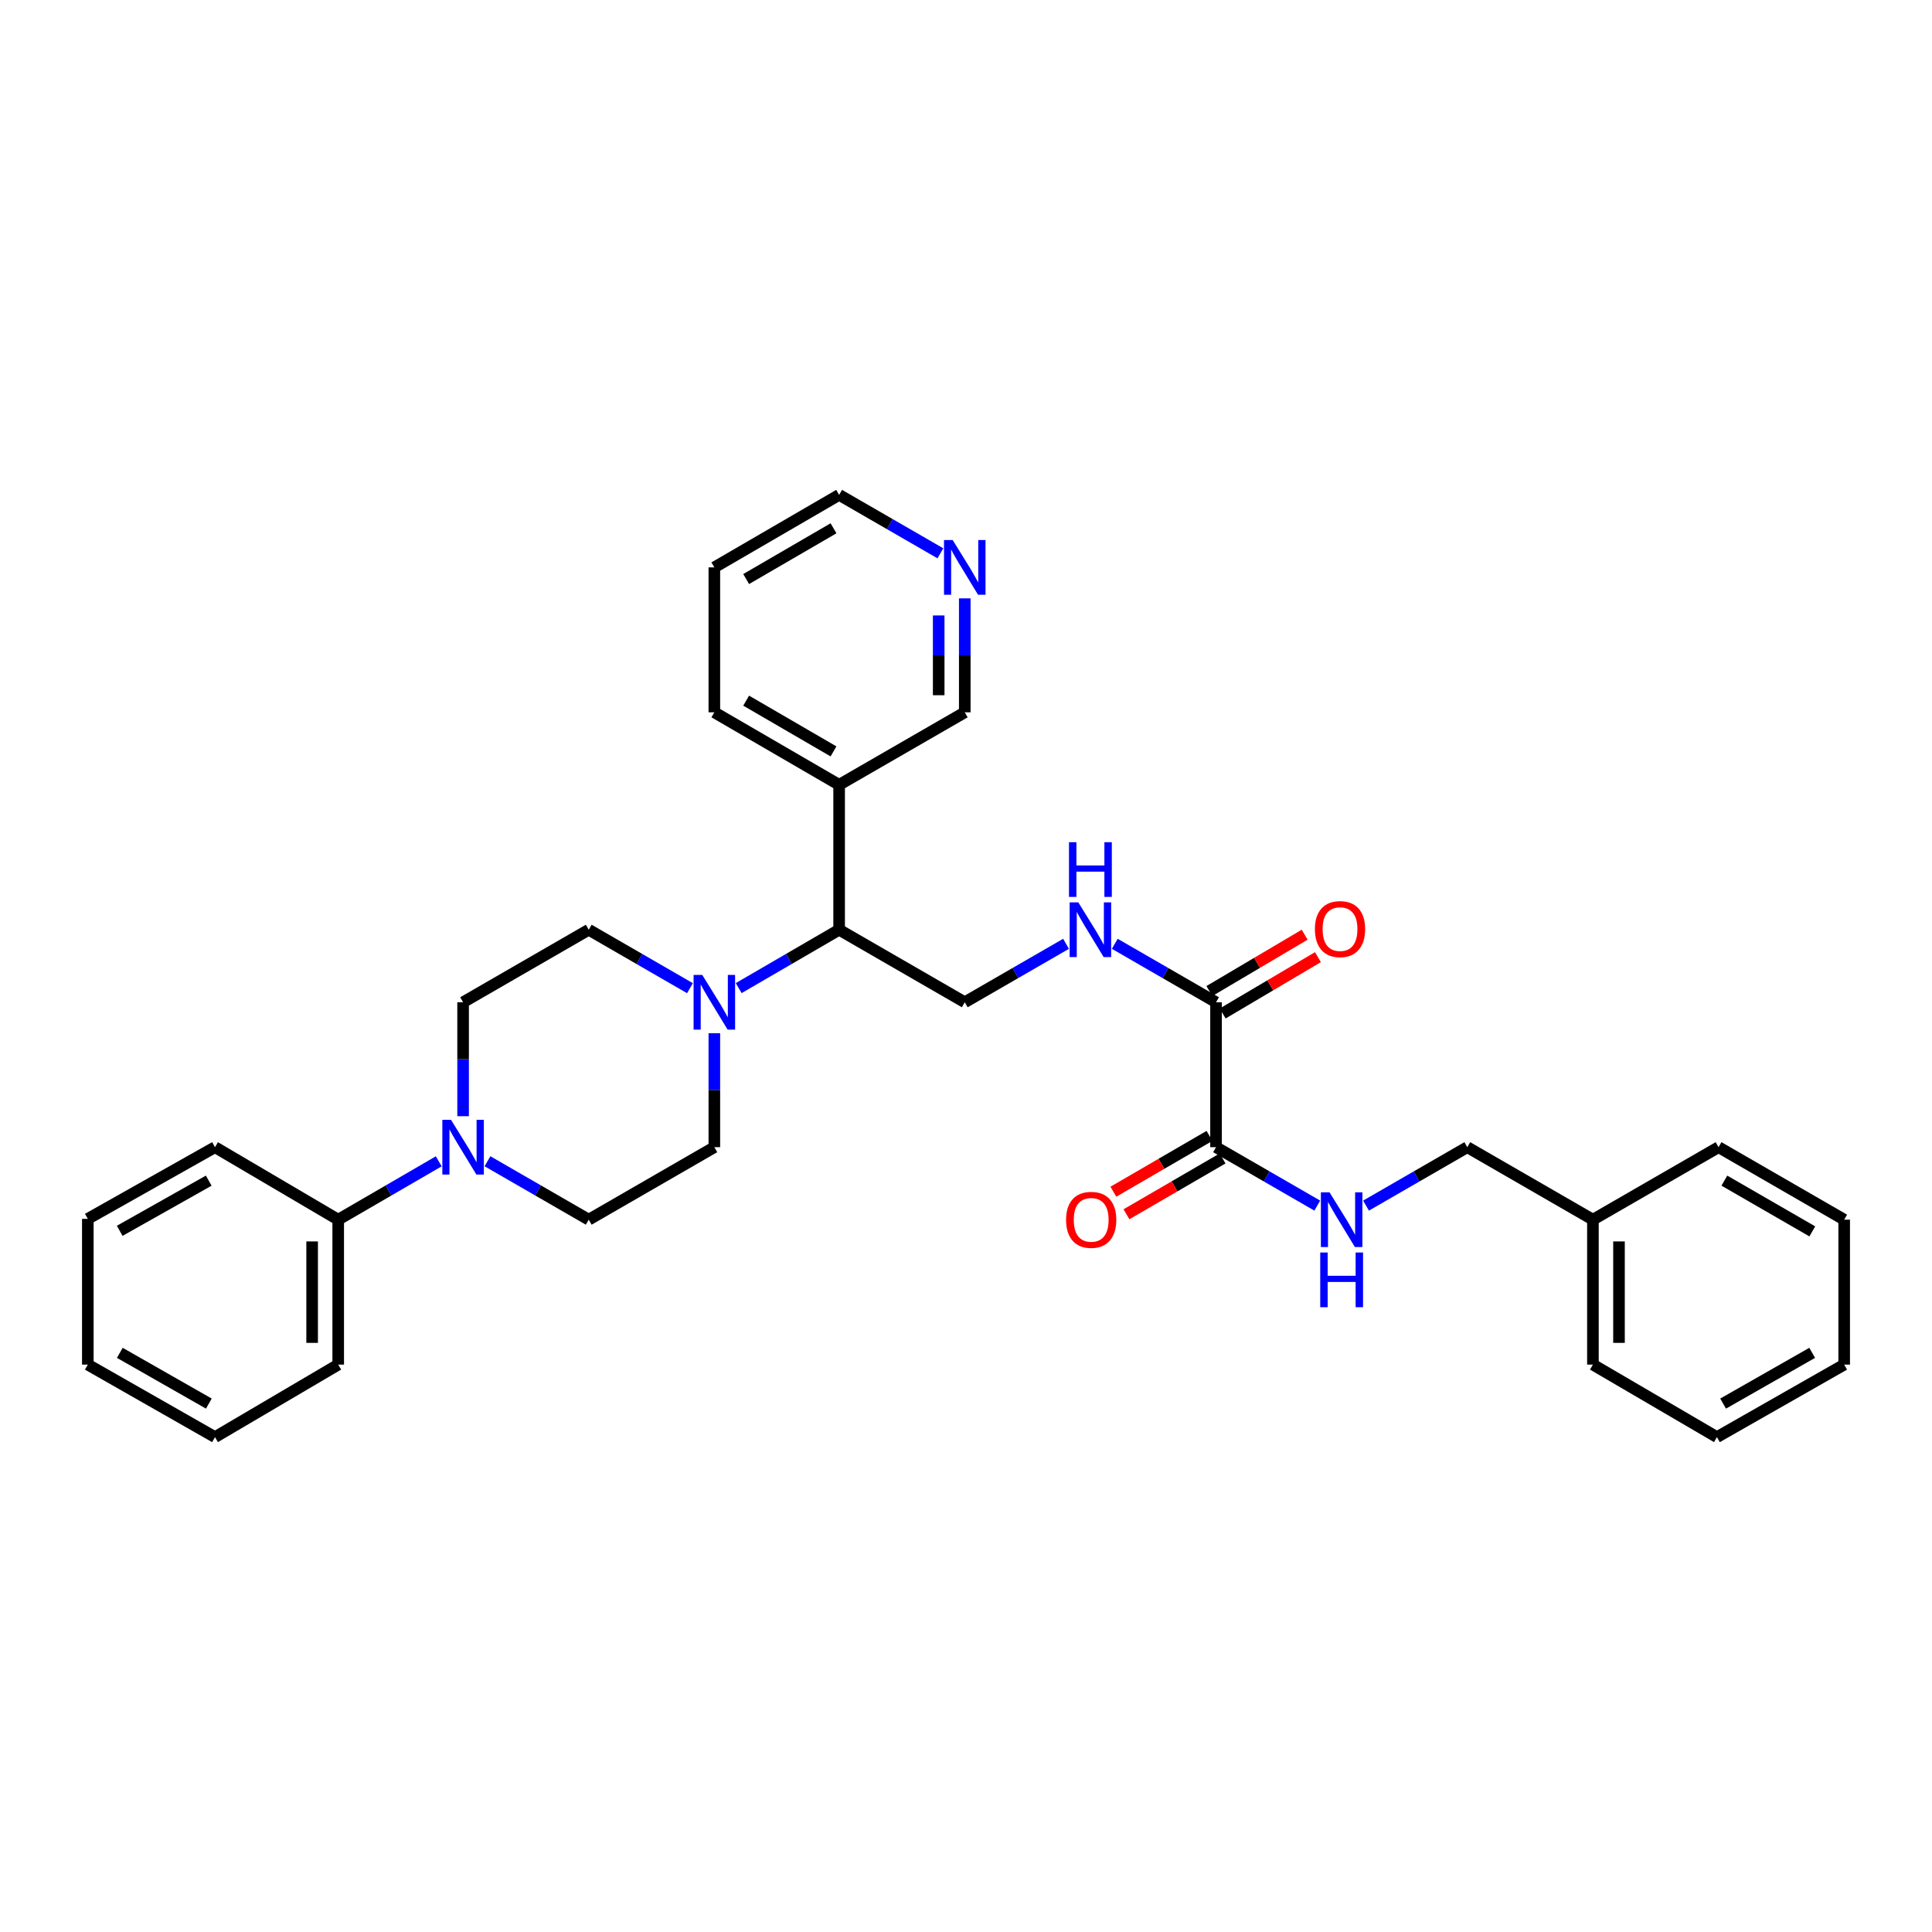 <?xml version='1.0' encoding='iso-8859-1'?>
<svg version='1.1' baseProfile='full'
              xmlns='http://www.w3.org/2000/svg'
                      xmlns:rdkit='http://www.rdkit.org/xml'
                      xmlns:xlink='http://www.w3.org/1999/xlink'
                  xml:space='preserve'
width='1000px' height='1000px' viewBox='0 0 1000 1000'>
<!-- END OF HEADER -->
<rect style='opacity:1.0;fill:#FFFFFF;stroke:none' width='1000' height='1000' x='0' y='0'> </rect>
<path class='bond-3' d='M 382.352,511.441 L 408.342,496.337' style='fill:none;fill-rule:evenodd;stroke:#0000FF;stroke-width:6px;stroke-linecap:butt;stroke-linejoin:miter;stroke-opacity:1' />
<path class='bond-3' d='M 408.342,496.337 L 434.332,481.232' style='fill:none;fill-rule:evenodd;stroke:#000000;stroke-width:6px;stroke-linecap:butt;stroke-linejoin:miter;stroke-opacity:1' />
<path class='bond-8' d='M 369.744,534.803 L 369.744,564.29' style='fill:none;fill-rule:evenodd;stroke:#0000FF;stroke-width:6px;stroke-linecap:butt;stroke-linejoin:miter;stroke-opacity:1' />
<path class='bond-8' d='M 369.744,564.29 L 369.744,593.778' style='fill:none;fill-rule:evenodd;stroke:#000000;stroke-width:6px;stroke-linecap:butt;stroke-linejoin:miter;stroke-opacity:1' />
<path class='bond-9' d='M 357.127,511.484 L 330.928,496.358' style='fill:none;fill-rule:evenodd;stroke:#0000FF;stroke-width:6px;stroke-linecap:butt;stroke-linejoin:miter;stroke-opacity:1' />
<path class='bond-9' d='M 330.928,496.358 L 304.729,481.232' style='fill:none;fill-rule:evenodd;stroke:#000000;stroke-width:6px;stroke-linecap:butt;stroke-linejoin:miter;stroke-opacity:1' />
<path class='bond-0' d='M 239.698,577.743 L 239.698,548.255' style='fill:none;fill-rule:evenodd;stroke:#0000FF;stroke-width:6px;stroke-linecap:butt;stroke-linejoin:miter;stroke-opacity:1' />
<path class='bond-0' d='M 239.698,548.255 L 239.698,518.768' style='fill:none;fill-rule:evenodd;stroke:#000000;stroke-width:6px;stroke-linecap:butt;stroke-linejoin:miter;stroke-opacity:1' />
<path class='bond-12' d='M 227.09,601.098 L 201.074,616.202' style='fill:none;fill-rule:evenodd;stroke:#0000FF;stroke-width:6px;stroke-linecap:butt;stroke-linejoin:miter;stroke-opacity:1' />
<path class='bond-12' d='M 201.074,616.202 L 175.058,631.305' style='fill:none;fill-rule:evenodd;stroke:#000000;stroke-width:6px;stroke-linecap:butt;stroke-linejoin:miter;stroke-opacity:1' />
<path class='bond-32' d='M 252.316,601.059 L 278.522,616.182' style='fill:none;fill-rule:evenodd;stroke:#0000FF;stroke-width:6px;stroke-linecap:butt;stroke-linejoin:miter;stroke-opacity:1' />
<path class='bond-32' d='M 278.522,616.182 L 304.729,631.305' style='fill:none;fill-rule:evenodd;stroke:#000000;stroke-width:6px;stroke-linecap:butt;stroke-linejoin:miter;stroke-opacity:1' />
<path class='bond-1' d='M 629.416,518.768 L 603.213,503.642' style='fill:none;fill-rule:evenodd;stroke:#000000;stroke-width:6px;stroke-linecap:butt;stroke-linejoin:miter;stroke-opacity:1' />
<path class='bond-1' d='M 603.213,503.642 L 577.01,488.516' style='fill:none;fill-rule:evenodd;stroke:#0000FF;stroke-width:6px;stroke-linecap:butt;stroke-linejoin:miter;stroke-opacity:1' />
<path class='bond-2' d='M 629.416,518.768 L 629.416,593.778' style='fill:none;fill-rule:evenodd;stroke:#000000;stroke-width:6px;stroke-linecap:butt;stroke-linejoin:miter;stroke-opacity:1' />
<path class='bond-14' d='M 632.851,524.576 L 657.507,509.997' style='fill:none;fill-rule:evenodd;stroke:#000000;stroke-width:6px;stroke-linecap:butt;stroke-linejoin:miter;stroke-opacity:1' />
<path class='bond-14' d='M 657.507,509.997 L 682.162,495.418' style='fill:none;fill-rule:evenodd;stroke:#FF0000;stroke-width:6px;stroke-linecap:butt;stroke-linejoin:miter;stroke-opacity:1' />
<path class='bond-14' d='M 625.981,512.959 L 650.637,498.38' style='fill:none;fill-rule:evenodd;stroke:#000000;stroke-width:6px;stroke-linecap:butt;stroke-linejoin:miter;stroke-opacity:1' />
<path class='bond-14' d='M 650.637,498.38 L 675.293,483.8' style='fill:none;fill-rule:evenodd;stroke:#FF0000;stroke-width:6px;stroke-linecap:butt;stroke-linejoin:miter;stroke-opacity:1' />
<path class='bond-6' d='M 629.416,593.778 L 655.615,608.9' style='fill:none;fill-rule:evenodd;stroke:#000000;stroke-width:6px;stroke-linecap:butt;stroke-linejoin:miter;stroke-opacity:1' />
<path class='bond-6' d='M 655.615,608.9 L 681.815,624.023' style='fill:none;fill-rule:evenodd;stroke:#0000FF;stroke-width:6px;stroke-linecap:butt;stroke-linejoin:miter;stroke-opacity:1' />
<path class='bond-13' d='M 626.027,587.942 L 601.152,602.389' style='fill:none;fill-rule:evenodd;stroke:#000000;stroke-width:6px;stroke-linecap:butt;stroke-linejoin:miter;stroke-opacity:1' />
<path class='bond-13' d='M 601.152,602.389 L 576.277,616.835' style='fill:none;fill-rule:evenodd;stroke:#FF0000;stroke-width:6px;stroke-linecap:butt;stroke-linejoin:miter;stroke-opacity:1' />
<path class='bond-13' d='M 632.805,599.613 L 607.93,614.06' style='fill:none;fill-rule:evenodd;stroke:#000000;stroke-width:6px;stroke-linecap:butt;stroke-linejoin:miter;stroke-opacity:1' />
<path class='bond-13' d='M 607.93,614.06 L 583.055,628.506' style='fill:none;fill-rule:evenodd;stroke:#FF0000;stroke-width:6px;stroke-linecap:butt;stroke-linejoin:miter;stroke-opacity:1' />
<path class='bond-5' d='M 434.332,481.232 L 499.363,518.768' style='fill:none;fill-rule:evenodd;stroke:#000000;stroke-width:6px;stroke-linecap:butt;stroke-linejoin:miter;stroke-opacity:1' />
<path class='bond-7' d='M 434.332,481.232 L 434.332,406.222' style='fill:none;fill-rule:evenodd;stroke:#000000;stroke-width:6px;stroke-linecap:butt;stroke-linejoin:miter;stroke-opacity:1' />
<path class='bond-4' d='M 551.776,488.515 L 525.569,503.641' style='fill:none;fill-rule:evenodd;stroke:#0000FF;stroke-width:6px;stroke-linecap:butt;stroke-linejoin:miter;stroke-opacity:1' />
<path class='bond-4' d='M 525.569,503.641 L 499.363,518.768' style='fill:none;fill-rule:evenodd;stroke:#000000;stroke-width:6px;stroke-linecap:butt;stroke-linejoin:miter;stroke-opacity:1' />
<path class='bond-16' d='M 707.048,624.024 L 733.255,608.901' style='fill:none;fill-rule:evenodd;stroke:#0000FF;stroke-width:6px;stroke-linecap:butt;stroke-linejoin:miter;stroke-opacity:1' />
<path class='bond-16' d='M 733.255,608.901 L 759.462,593.778' style='fill:none;fill-rule:evenodd;stroke:#000000;stroke-width:6px;stroke-linecap:butt;stroke-linejoin:miter;stroke-opacity:1' />
<path class='bond-17' d='M 434.332,406.222 L 499.363,368.695' style='fill:none;fill-rule:evenodd;stroke:#000000;stroke-width:6px;stroke-linecap:butt;stroke-linejoin:miter;stroke-opacity:1' />
<path class='bond-19' d='M 434.332,406.222 L 369.744,368.695' style='fill:none;fill-rule:evenodd;stroke:#000000;stroke-width:6px;stroke-linecap:butt;stroke-linejoin:miter;stroke-opacity:1' />
<path class='bond-19' d='M 431.424,388.923 L 386.213,362.654' style='fill:none;fill-rule:evenodd;stroke:#000000;stroke-width:6px;stroke-linecap:butt;stroke-linejoin:miter;stroke-opacity:1' />
<path class='bond-11' d='M 369.744,593.778 L 304.729,631.305' style='fill:none;fill-rule:evenodd;stroke:#000000;stroke-width:6px;stroke-linecap:butt;stroke-linejoin:miter;stroke-opacity:1' />
<path class='bond-10' d='M 304.729,481.232 L 239.698,518.768' style='fill:none;fill-rule:evenodd;stroke:#000000;stroke-width:6px;stroke-linecap:butt;stroke-linejoin:miter;stroke-opacity:1' />
<path class='bond-21' d='M 175.058,631.305 L 175.058,706.323' style='fill:none;fill-rule:evenodd;stroke:#000000;stroke-width:6px;stroke-linecap:butt;stroke-linejoin:miter;stroke-opacity:1' />
<path class='bond-21' d='M 161.562,642.558 L 161.562,695.071' style='fill:none;fill-rule:evenodd;stroke:#000000;stroke-width:6px;stroke-linecap:butt;stroke-linejoin:miter;stroke-opacity:1' />
<path class='bond-22' d='M 175.058,631.305 L 111.287,593.778' style='fill:none;fill-rule:evenodd;stroke:#000000;stroke-width:6px;stroke-linecap:butt;stroke-linejoin:miter;stroke-opacity:1' />
<path class='bond-15' d='M 499.363,309.712 L 499.363,339.203' style='fill:none;fill-rule:evenodd;stroke:#0000FF;stroke-width:6px;stroke-linecap:butt;stroke-linejoin:miter;stroke-opacity:1' />
<path class='bond-15' d='M 499.363,339.203 L 499.363,368.695' style='fill:none;fill-rule:evenodd;stroke:#000000;stroke-width:6px;stroke-linecap:butt;stroke-linejoin:miter;stroke-opacity:1' />
<path class='bond-15' d='M 485.866,318.56 L 485.866,339.203' style='fill:none;fill-rule:evenodd;stroke:#0000FF;stroke-width:6px;stroke-linecap:butt;stroke-linejoin:miter;stroke-opacity:1' />
<path class='bond-15' d='M 485.866,339.203 L 485.866,359.847' style='fill:none;fill-rule:evenodd;stroke:#000000;stroke-width:6px;stroke-linecap:butt;stroke-linejoin:miter;stroke-opacity:1' />
<path class='bond-33' d='M 486.746,286.396 L 460.539,271.272' style='fill:none;fill-rule:evenodd;stroke:#0000FF;stroke-width:6px;stroke-linecap:butt;stroke-linejoin:miter;stroke-opacity:1' />
<path class='bond-33' d='M 460.539,271.272 L 434.332,256.149' style='fill:none;fill-rule:evenodd;stroke:#000000;stroke-width:6px;stroke-linecap:butt;stroke-linejoin:miter;stroke-opacity:1' />
<path class='bond-18' d='M 759.462,593.778 L 824.492,631.305' style='fill:none;fill-rule:evenodd;stroke:#000000;stroke-width:6px;stroke-linecap:butt;stroke-linejoin:miter;stroke-opacity:1' />
<path class='bond-23' d='M 824.492,631.305 L 824.492,706.323' style='fill:none;fill-rule:evenodd;stroke:#000000;stroke-width:6px;stroke-linecap:butt;stroke-linejoin:miter;stroke-opacity:1' />
<path class='bond-23' d='M 837.989,642.558 L 837.989,695.071' style='fill:none;fill-rule:evenodd;stroke:#000000;stroke-width:6px;stroke-linecap:butt;stroke-linejoin:miter;stroke-opacity:1' />
<path class='bond-24' d='M 824.492,631.305 L 889.523,593.778' style='fill:none;fill-rule:evenodd;stroke:#000000;stroke-width:6px;stroke-linecap:butt;stroke-linejoin:miter;stroke-opacity:1' />
<path class='bond-25' d='M 369.744,368.695 L 369.744,293.677' style='fill:none;fill-rule:evenodd;stroke:#000000;stroke-width:6px;stroke-linecap:butt;stroke-linejoin:miter;stroke-opacity:1' />
<path class='bond-20' d='M 434.332,256.149 L 369.744,293.677' style='fill:none;fill-rule:evenodd;stroke:#000000;stroke-width:6px;stroke-linecap:butt;stroke-linejoin:miter;stroke-opacity:1' />
<path class='bond-20' d='M 431.424,273.448 L 386.213,299.717' style='fill:none;fill-rule:evenodd;stroke:#000000;stroke-width:6px;stroke-linecap:butt;stroke-linejoin:miter;stroke-opacity:1' />
<path class='bond-27' d='M 175.058,706.323 L 111.287,743.851' style='fill:none;fill-rule:evenodd;stroke:#000000;stroke-width:6px;stroke-linecap:butt;stroke-linejoin:miter;stroke-opacity:1' />
<path class='bond-26' d='M 111.287,593.778 L 45.455,630.878' style='fill:none;fill-rule:evenodd;stroke:#000000;stroke-width:6px;stroke-linecap:butt;stroke-linejoin:miter;stroke-opacity:1' />
<path class='bond-26' d='M 108.039,611.101 L 61.956,637.071' style='fill:none;fill-rule:evenodd;stroke:#000000;stroke-width:6px;stroke-linecap:butt;stroke-linejoin:miter;stroke-opacity:1' />
<path class='bond-29' d='M 824.492,706.323 L 888.683,743.851' style='fill:none;fill-rule:evenodd;stroke:#000000;stroke-width:6px;stroke-linecap:butt;stroke-linejoin:miter;stroke-opacity:1' />
<path class='bond-28' d='M 889.523,593.778 L 954.545,631.305' style='fill:none;fill-rule:evenodd;stroke:#000000;stroke-width:6px;stroke-linecap:butt;stroke-linejoin:miter;stroke-opacity:1' />
<path class='bond-28' d='M 892.53,611.096 L 938.046,637.366' style='fill:none;fill-rule:evenodd;stroke:#000000;stroke-width:6px;stroke-linecap:butt;stroke-linejoin:miter;stroke-opacity:1' />
<path class='bond-30' d='M 45.455,630.878 L 45.455,706.323' style='fill:none;fill-rule:evenodd;stroke:#000000;stroke-width:6px;stroke-linecap:butt;stroke-linejoin:miter;stroke-opacity:1' />
<path class='bond-34' d='M 111.287,743.851 L 45.455,706.323' style='fill:none;fill-rule:evenodd;stroke:#000000;stroke-width:6px;stroke-linecap:butt;stroke-linejoin:miter;stroke-opacity:1' />
<path class='bond-34' d='M 108.096,726.497 L 62.013,700.227' style='fill:none;fill-rule:evenodd;stroke:#000000;stroke-width:6px;stroke-linecap:butt;stroke-linejoin:miter;stroke-opacity:1' />
<path class='bond-31' d='M 954.545,631.305 L 954.545,706.323' style='fill:none;fill-rule:evenodd;stroke:#000000;stroke-width:6px;stroke-linecap:butt;stroke-linejoin:miter;stroke-opacity:1' />
<path class='bond-35' d='M 888.683,743.851 L 954.545,706.323' style='fill:none;fill-rule:evenodd;stroke:#000000;stroke-width:6px;stroke-linecap:butt;stroke-linejoin:miter;stroke-opacity:1' />
<path class='bond-35' d='M 891.881,726.495 L 937.984,700.226' style='fill:none;fill-rule:evenodd;stroke:#000000;stroke-width:6px;stroke-linecap:butt;stroke-linejoin:miter;stroke-opacity:1' />
<path  class='atom-0' d='M 363.484 504.608
L 372.764 519.608
Q 373.684 521.088, 375.164 523.768
Q 376.644 526.448, 376.724 526.608
L 376.724 504.608
L 380.484 504.608
L 380.484 532.928
L 376.604 532.928
L 366.644 516.528
Q 365.484 514.608, 364.244 512.408
Q 363.044 510.208, 362.684 509.528
L 362.684 532.928
L 359.004 532.928
L 359.004 504.608
L 363.484 504.608
' fill='#0000FF'/>
<path  class='atom-1' d='M 233.438 579.618
L 242.718 594.618
Q 243.638 596.098, 245.118 598.778
Q 246.598 601.458, 246.678 601.618
L 246.678 579.618
L 250.438 579.618
L 250.438 607.938
L 246.558 607.938
L 236.598 591.538
Q 235.438 589.618, 234.198 587.418
Q 232.998 585.218, 232.638 584.538
L 232.638 607.938
L 228.958 607.938
L 228.958 579.618
L 233.438 579.618
' fill='#0000FF'/>
<path  class='atom-5' d='M 558.133 467.072
L 567.413 482.072
Q 568.333 483.552, 569.813 486.232
Q 571.293 488.912, 571.373 489.072
L 571.373 467.072
L 575.133 467.072
L 575.133 495.392
L 571.253 495.392
L 561.293 478.992
Q 560.133 477.072, 558.893 474.872
Q 557.693 472.672, 557.333 471.992
L 557.333 495.392
L 553.653 495.392
L 553.653 467.072
L 558.133 467.072
' fill='#0000FF'/>
<path  class='atom-5' d='M 553.313 435.92
L 557.153 435.92
L 557.153 447.96
L 571.633 447.96
L 571.633 435.92
L 575.473 435.92
L 575.473 464.24
L 571.633 464.24
L 571.633 451.16
L 557.153 451.16
L 557.153 464.24
L 553.313 464.24
L 553.313 435.92
' fill='#0000FF'/>
<path  class='atom-7' d='M 688.171 617.145
L 697.451 632.145
Q 698.371 633.625, 699.851 636.305
Q 701.331 638.985, 701.411 639.145
L 701.411 617.145
L 705.171 617.145
L 705.171 645.465
L 701.291 645.465
L 691.331 629.065
Q 690.171 627.145, 688.931 624.945
Q 687.731 622.745, 687.371 622.065
L 687.371 645.465
L 683.691 645.465
L 683.691 617.145
L 688.171 617.145
' fill='#0000FF'/>
<path  class='atom-7' d='M 683.351 648.297
L 687.191 648.297
L 687.191 660.337
L 701.671 660.337
L 701.671 648.297
L 705.511 648.297
L 705.511 676.617
L 701.671 676.617
L 701.671 663.537
L 687.191 663.537
L 687.191 676.617
L 683.351 676.617
L 683.351 648.297
' fill='#0000FF'/>
<path  class='atom-14' d='M 551.798 631.385
Q 551.798 624.585, 555.158 620.785
Q 558.518 616.985, 564.798 616.985
Q 571.078 616.985, 574.438 620.785
Q 577.798 624.585, 577.798 631.385
Q 577.798 638.265, 574.398 642.185
Q 570.998 646.065, 564.798 646.065
Q 558.558 646.065, 555.158 642.185
Q 551.798 638.305, 551.798 631.385
M 564.798 642.865
Q 569.118 642.865, 571.438 639.985
Q 573.798 637.065, 573.798 631.385
Q 573.798 625.825, 571.438 623.025
Q 569.118 620.185, 564.798 620.185
Q 560.478 620.185, 558.118 622.985
Q 555.798 625.785, 555.798 631.385
Q 555.798 637.105, 558.118 639.985
Q 560.478 642.865, 564.798 642.865
' fill='#FF0000'/>
<path  class='atom-15' d='M 680.592 480.9
Q 680.592 474.1, 683.952 470.3
Q 687.312 466.5, 693.592 466.5
Q 699.872 466.5, 703.232 470.3
Q 706.592 474.1, 706.592 480.9
Q 706.592 487.78, 703.192 491.7
Q 699.792 495.58, 693.592 495.58
Q 687.352 495.58, 683.952 491.7
Q 680.592 487.82, 680.592 480.9
M 693.592 492.38
Q 697.912 492.38, 700.232 489.5
Q 702.592 486.58, 702.592 480.9
Q 702.592 475.34, 700.232 472.54
Q 697.912 469.7, 693.592 469.7
Q 689.272 469.7, 686.912 472.5
Q 684.592 475.3, 684.592 480.9
Q 684.592 486.62, 686.912 489.5
Q 689.272 492.38, 693.592 492.38
' fill='#FF0000'/>
<path  class='atom-16' d='M 493.103 279.517
L 502.383 294.517
Q 503.303 295.997, 504.783 298.677
Q 506.263 301.357, 506.343 301.517
L 506.343 279.517
L 510.103 279.517
L 510.103 307.837
L 506.223 307.837
L 496.263 291.437
Q 495.103 289.517, 493.863 287.317
Q 492.663 285.117, 492.303 284.437
L 492.303 307.837
L 488.623 307.837
L 488.623 279.517
L 493.103 279.517
' fill='#0000FF'/>
</svg>
